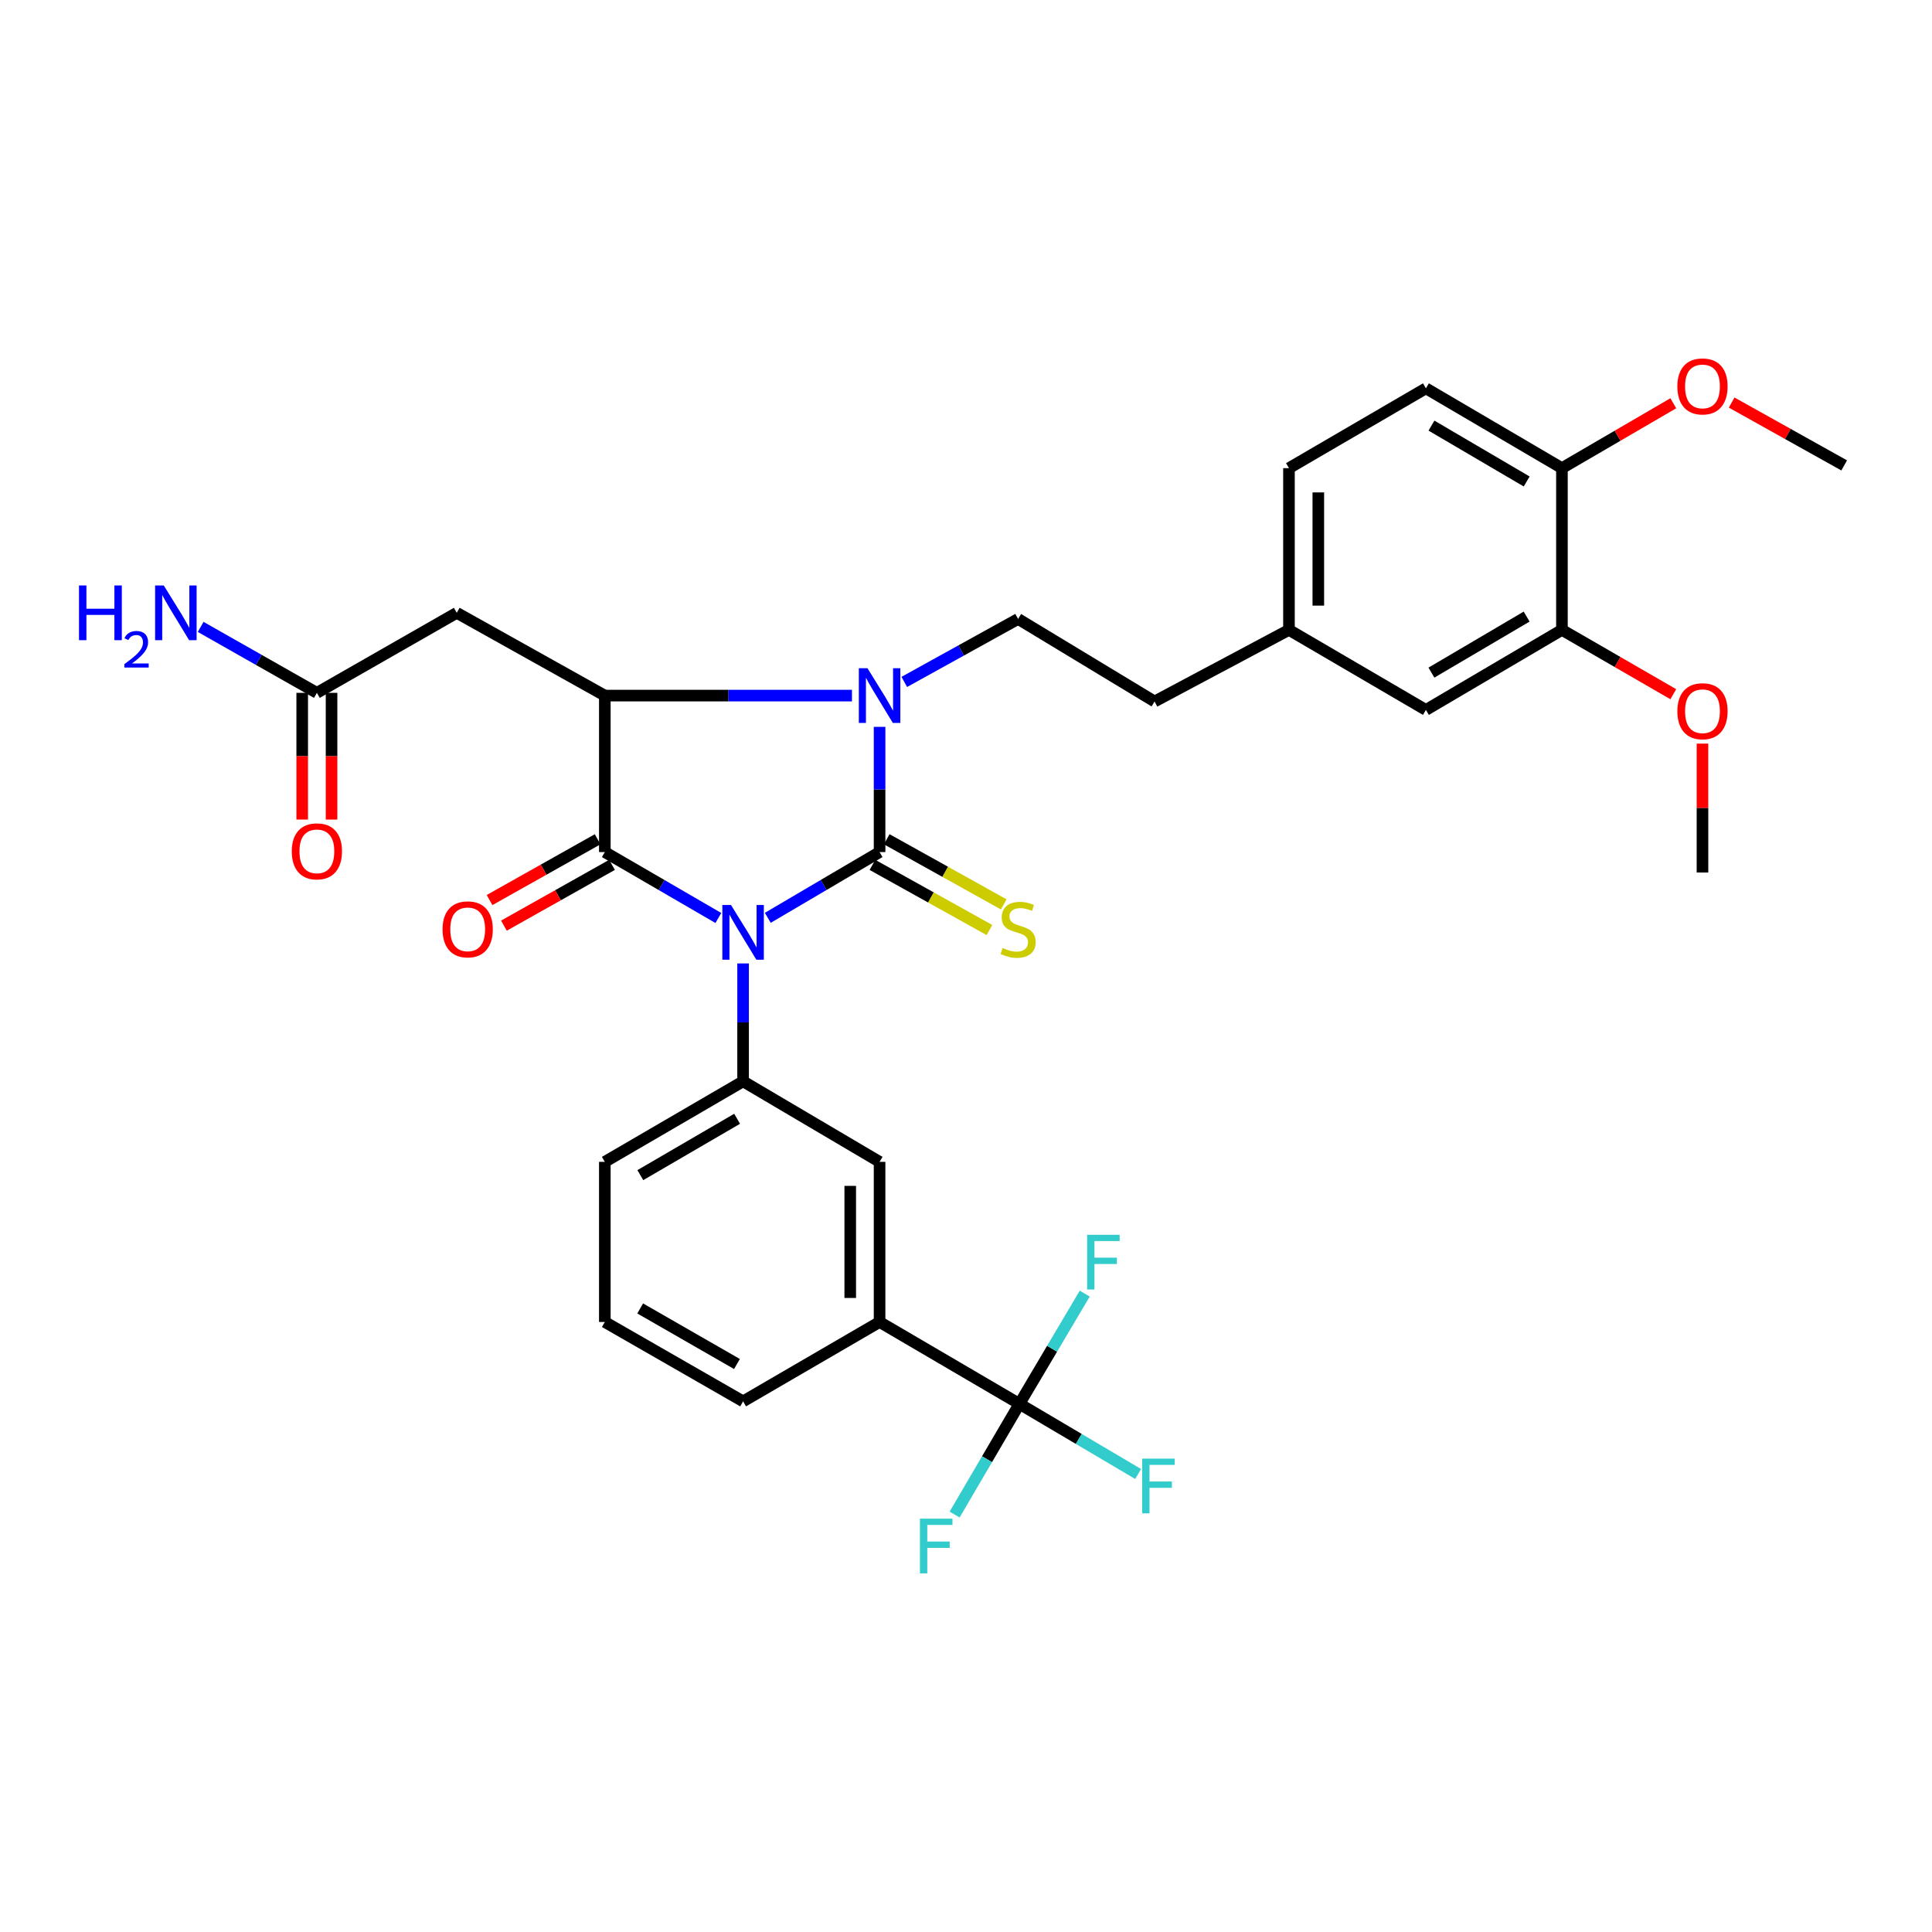 <?xml version='1.0' encoding='iso-8859-1'?>
<svg version='1.1' baseProfile='full'
              xmlns='http://www.w3.org/2000/svg'
                      xmlns:rdkit='http://www.rdkit.org/xml'
                      xmlns:xlink='http://www.w3.org/1999/xlink'
                  xml:space='preserve'
width='1000px' height='1000px' viewBox='0 0 1000 1000'>
<!-- END OF HEADER -->
<rect style='opacity:1.0;fill:#FFFFFF;stroke:none' width='1000' height='1000' x='0' y='0'> </rect>
<path class='bond-0' d='M 397.412,475.065 L 426.34,458.047' style='fill:none;fill-rule:evenodd;stroke:#0000FF;stroke-width:6px;stroke-linecap:butt;stroke-linejoin:miter;stroke-opacity:1' />
<path class='bond-0' d='M 426.34,458.047 L 455.269,441.029' style='fill:none;fill-rule:evenodd;stroke:#000000;stroke-width:6px;stroke-linecap:butt;stroke-linejoin:miter;stroke-opacity:1' />
<path class='bond-1' d='M 371.814,475.15 L 342.435,458.09' style='fill:none;fill-rule:evenodd;stroke:#0000FF;stroke-width:6px;stroke-linecap:butt;stroke-linejoin:miter;stroke-opacity:1' />
<path class='bond-1' d='M 342.435,458.09 L 313.056,441.029' style='fill:none;fill-rule:evenodd;stroke:#000000;stroke-width:6px;stroke-linecap:butt;stroke-linejoin:miter;stroke-opacity:1' />
<path class='bond-4' d='M 384.623,498.676 L 384.623,529.187' style='fill:none;fill-rule:evenodd;stroke:#0000FF;stroke-width:6px;stroke-linecap:butt;stroke-linejoin:miter;stroke-opacity:1' />
<path class='bond-4' d='M 384.623,529.187 L 384.623,559.699' style='fill:none;fill-rule:evenodd;stroke:#000000;stroke-width:6px;stroke-linecap:butt;stroke-linejoin:miter;stroke-opacity:1' />
<path class='bond-2' d='M 455.269,441.029 L 455.269,408.625' style='fill:none;fill-rule:evenodd;stroke:#000000;stroke-width:6px;stroke-linecap:butt;stroke-linejoin:miter;stroke-opacity:1' />
<path class='bond-2' d='M 455.269,408.625 L 455.269,376.222' style='fill:none;fill-rule:evenodd;stroke:#0000FF;stroke-width:6px;stroke-linecap:butt;stroke-linejoin:miter;stroke-opacity:1' />
<path class='bond-7' d='M 451.575,447.665 L 481.86,464.523' style='fill:none;fill-rule:evenodd;stroke:#000000;stroke-width:6px;stroke-linecap:butt;stroke-linejoin:miter;stroke-opacity:1' />
<path class='bond-7' d='M 481.86,464.523 L 512.145,481.382' style='fill:none;fill-rule:evenodd;stroke:#CCCC00;stroke-width:6px;stroke-linecap:butt;stroke-linejoin:miter;stroke-opacity:1' />
<path class='bond-7' d='M 458.963,434.393 L 489.248,451.252' style='fill:none;fill-rule:evenodd;stroke:#000000;stroke-width:6px;stroke-linecap:butt;stroke-linejoin:miter;stroke-opacity:1' />
<path class='bond-7' d='M 489.248,451.252 L 519.533,468.111' style='fill:none;fill-rule:evenodd;stroke:#CCCC00;stroke-width:6px;stroke-linecap:butt;stroke-linejoin:miter;stroke-opacity:1' />
<path class='bond-3' d='M 313.056,441.029 L 313.056,360.037' style='fill:none;fill-rule:evenodd;stroke:#000000;stroke-width:6px;stroke-linecap:butt;stroke-linejoin:miter;stroke-opacity:1' />
<path class='bond-12' d='M 309.334,434.409 L 281.36,450.139' style='fill:none;fill-rule:evenodd;stroke:#000000;stroke-width:6px;stroke-linecap:butt;stroke-linejoin:miter;stroke-opacity:1' />
<path class='bond-12' d='M 281.36,450.139 L 253.386,465.868' style='fill:none;fill-rule:evenodd;stroke:#FF0000;stroke-width:6px;stroke-linecap:butt;stroke-linejoin:miter;stroke-opacity:1' />
<path class='bond-12' d='M 316.779,447.649 L 288.804,463.378' style='fill:none;fill-rule:evenodd;stroke:#000000;stroke-width:6px;stroke-linecap:butt;stroke-linejoin:miter;stroke-opacity:1' />
<path class='bond-12' d='M 288.804,463.378 L 260.83,479.108' style='fill:none;fill-rule:evenodd;stroke:#FF0000;stroke-width:6px;stroke-linecap:butt;stroke-linejoin:miter;stroke-opacity:1' />
<path class='bond-8' d='M 468.058,352.962 L 497.514,336.665' style='fill:none;fill-rule:evenodd;stroke:#0000FF;stroke-width:6px;stroke-linecap:butt;stroke-linejoin:miter;stroke-opacity:1' />
<path class='bond-8' d='M 497.514,336.665 L 526.97,320.368' style='fill:none;fill-rule:evenodd;stroke:#000000;stroke-width:6px;stroke-linecap:butt;stroke-linejoin:miter;stroke-opacity:1' />
<path class='bond-32' d='M 440.974,360.037 L 377.015,360.037' style='fill:none;fill-rule:evenodd;stroke:#0000FF;stroke-width:6px;stroke-linecap:butt;stroke-linejoin:miter;stroke-opacity:1' />
<path class='bond-32' d='M 377.015,360.037 L 313.056,360.037' style='fill:none;fill-rule:evenodd;stroke:#000000;stroke-width:6px;stroke-linecap:butt;stroke-linejoin:miter;stroke-opacity:1' />
<path class='bond-6' d='M 313.056,360.037 L 236.418,317.195' style='fill:none;fill-rule:evenodd;stroke:#000000;stroke-width:6px;stroke-linecap:butt;stroke-linejoin:miter;stroke-opacity:1' />
<path class='bond-10' d='M 384.623,559.699 L 455.269,601.376' style='fill:none;fill-rule:evenodd;stroke:#000000;stroke-width:6px;stroke-linecap:butt;stroke-linejoin:miter;stroke-opacity:1' />
<path class='bond-26' d='M 384.623,559.699 L 313.056,601.376' style='fill:none;fill-rule:evenodd;stroke:#000000;stroke-width:6px;stroke-linecap:butt;stroke-linejoin:miter;stroke-opacity:1' />
<path class='bond-26' d='M 381.531,579.076 L 331.435,608.25' style='fill:none;fill-rule:evenodd;stroke:#000000;stroke-width:6px;stroke-linecap:butt;stroke-linejoin:miter;stroke-opacity:1' />
<path class='bond-5' d='M 527.654,726.644 L 455.269,684.258' style='fill:none;fill-rule:evenodd;stroke:#000000;stroke-width:6px;stroke-linecap:butt;stroke-linejoin:miter;stroke-opacity:1' />
<path class='bond-17' d='M 527.654,726.644 L 558.372,744.789' style='fill:none;fill-rule:evenodd;stroke:#000000;stroke-width:6px;stroke-linecap:butt;stroke-linejoin:miter;stroke-opacity:1' />
<path class='bond-17' d='M 558.372,744.789 L 589.091,762.933' style='fill:none;fill-rule:evenodd;stroke:#33CCCC;stroke-width:6px;stroke-linecap:butt;stroke-linejoin:miter;stroke-opacity:1' />
<path class='bond-18' d='M 527.654,726.644 L 544.558,698.109' style='fill:none;fill-rule:evenodd;stroke:#000000;stroke-width:6px;stroke-linecap:butt;stroke-linejoin:miter;stroke-opacity:1' />
<path class='bond-18' d='M 544.558,698.109 L 561.461,669.573' style='fill:none;fill-rule:evenodd;stroke:#33CCCC;stroke-width:6px;stroke-linecap:butt;stroke-linejoin:miter;stroke-opacity:1' />
<path class='bond-19' d='M 527.654,726.644 L 510.884,755.286' style='fill:none;fill-rule:evenodd;stroke:#000000;stroke-width:6px;stroke-linecap:butt;stroke-linejoin:miter;stroke-opacity:1' />
<path class='bond-19' d='M 510.884,755.286 L 494.114,783.928' style='fill:none;fill-rule:evenodd;stroke:#33CCCC;stroke-width:6px;stroke-linecap:butt;stroke-linejoin:miter;stroke-opacity:1' />
<path class='bond-11' d='M 236.418,317.195 L 164.017,358.619' style='fill:none;fill-rule:evenodd;stroke:#000000;stroke-width:6px;stroke-linecap:butt;stroke-linejoin:miter;stroke-opacity:1' />
<path class='bond-23' d='M 526.97,320.368 L 597.6,363.092' style='fill:none;fill-rule:evenodd;stroke:#000000;stroke-width:6px;stroke-linecap:butt;stroke-linejoin:miter;stroke-opacity:1' />
<path class='bond-9' d='M 455.269,684.258 L 455.269,601.376' style='fill:none;fill-rule:evenodd;stroke:#000000;stroke-width:6px;stroke-linecap:butt;stroke-linejoin:miter;stroke-opacity:1' />
<path class='bond-9' d='M 440.08,671.826 L 440.08,613.808' style='fill:none;fill-rule:evenodd;stroke:#000000;stroke-width:6px;stroke-linecap:butt;stroke-linejoin:miter;stroke-opacity:1' />
<path class='bond-33' d='M 455.269,684.258 L 384.623,725.345' style='fill:none;fill-rule:evenodd;stroke:#000000;stroke-width:6px;stroke-linecap:butt;stroke-linejoin:miter;stroke-opacity:1' />
<path class='bond-16' d='M 156.422,358.619 L 156.422,391.412' style='fill:none;fill-rule:evenodd;stroke:#000000;stroke-width:6px;stroke-linecap:butt;stroke-linejoin:miter;stroke-opacity:1' />
<path class='bond-16' d='M 156.422,391.412 L 156.422,424.205' style='fill:none;fill-rule:evenodd;stroke:#FF0000;stroke-width:6px;stroke-linecap:butt;stroke-linejoin:miter;stroke-opacity:1' />
<path class='bond-16' d='M 171.611,358.619 L 171.611,391.412' style='fill:none;fill-rule:evenodd;stroke:#000000;stroke-width:6px;stroke-linecap:butt;stroke-linejoin:miter;stroke-opacity:1' />
<path class='bond-16' d='M 171.611,391.412 L 171.611,424.205' style='fill:none;fill-rule:evenodd;stroke:#FF0000;stroke-width:6px;stroke-linecap:butt;stroke-linejoin:miter;stroke-opacity:1' />
<path class='bond-21' d='M 164.017,358.619 L 133.94,341.55' style='fill:none;fill-rule:evenodd;stroke:#000000;stroke-width:6px;stroke-linecap:butt;stroke-linejoin:miter;stroke-opacity:1' />
<path class='bond-21' d='M 133.94,341.55 L 103.863,324.481' style='fill:none;fill-rule:evenodd;stroke:#0000FF;stroke-width:6px;stroke-linecap:butt;stroke-linejoin:miter;stroke-opacity:1' />
<path class='bond-13' d='M 808.451,326.022 L 738.049,367.454' style='fill:none;fill-rule:evenodd;stroke:#000000;stroke-width:6px;stroke-linecap:butt;stroke-linejoin:miter;stroke-opacity:1' />
<path class='bond-13' d='M 790.187,319.146 L 740.905,348.149' style='fill:none;fill-rule:evenodd;stroke:#000000;stroke-width:6px;stroke-linecap:butt;stroke-linejoin:miter;stroke-opacity:1' />
<path class='bond-25' d='M 808.451,326.022 L 837.275,342.672' style='fill:none;fill-rule:evenodd;stroke:#000000;stroke-width:6px;stroke-linecap:butt;stroke-linejoin:miter;stroke-opacity:1' />
<path class='bond-25' d='M 837.275,342.672 L 866.098,359.322' style='fill:none;fill-rule:evenodd;stroke:#FF0000;stroke-width:6px;stroke-linecap:butt;stroke-linejoin:miter;stroke-opacity:1' />
<path class='bond-34' d='M 808.451,326.022 L 808.451,242.313' style='fill:none;fill-rule:evenodd;stroke:#000000;stroke-width:6px;stroke-linecap:butt;stroke-linejoin:miter;stroke-opacity:1' />
<path class='bond-14' d='M 808.451,242.313 L 738.049,200.998' style='fill:none;fill-rule:evenodd;stroke:#000000;stroke-width:6px;stroke-linecap:butt;stroke-linejoin:miter;stroke-opacity:1' />
<path class='bond-14' d='M 790.203,249.215 L 740.922,220.295' style='fill:none;fill-rule:evenodd;stroke:#000000;stroke-width:6px;stroke-linecap:butt;stroke-linejoin:miter;stroke-opacity:1' />
<path class='bond-27' d='M 808.451,242.313 L 837.272,225.52' style='fill:none;fill-rule:evenodd;stroke:#000000;stroke-width:6px;stroke-linecap:butt;stroke-linejoin:miter;stroke-opacity:1' />
<path class='bond-27' d='M 837.272,225.52 L 866.094,208.727' style='fill:none;fill-rule:evenodd;stroke:#FF0000;stroke-width:6px;stroke-linecap:butt;stroke-linejoin:miter;stroke-opacity:1' />
<path class='bond-15' d='M 738.049,367.454 L 667.166,326.022' style='fill:none;fill-rule:evenodd;stroke:#000000;stroke-width:6px;stroke-linecap:butt;stroke-linejoin:miter;stroke-opacity:1' />
<path class='bond-20' d='M 738.049,200.998 L 667.166,242.313' style='fill:none;fill-rule:evenodd;stroke:#000000;stroke-width:6px;stroke-linecap:butt;stroke-linejoin:miter;stroke-opacity:1' />
<path class='bond-22' d='M 667.166,326.022 L 597.6,363.092' style='fill:none;fill-rule:evenodd;stroke:#000000;stroke-width:6px;stroke-linecap:butt;stroke-linejoin:miter;stroke-opacity:1' />
<path class='bond-24' d='M 667.166,326.022 L 667.166,242.313' style='fill:none;fill-rule:evenodd;stroke:#000000;stroke-width:6px;stroke-linecap:butt;stroke-linejoin:miter;stroke-opacity:1' />
<path class='bond-24' d='M 682.356,313.465 L 682.356,254.869' style='fill:none;fill-rule:evenodd;stroke:#000000;stroke-width:6px;stroke-linecap:butt;stroke-linejoin:miter;stroke-opacity:1' />
<path class='bond-30' d='M 881.199,384.894 L 881.199,418.257' style='fill:none;fill-rule:evenodd;stroke:#FF0000;stroke-width:6px;stroke-linecap:butt;stroke-linejoin:miter;stroke-opacity:1' />
<path class='bond-30' d='M 881.199,418.257 L 881.199,451.619' style='fill:none;fill-rule:evenodd;stroke:#000000;stroke-width:6px;stroke-linecap:butt;stroke-linejoin:miter;stroke-opacity:1' />
<path class='bond-29' d='M 313.056,601.376 L 313.056,684.258' style='fill:none;fill-rule:evenodd;stroke:#000000;stroke-width:6px;stroke-linecap:butt;stroke-linejoin:miter;stroke-opacity:1' />
<path class='bond-31' d='M 896.299,208.361 L 925.422,224.628' style='fill:none;fill-rule:evenodd;stroke:#FF0000;stroke-width:6px;stroke-linecap:butt;stroke-linejoin:miter;stroke-opacity:1' />
<path class='bond-31' d='M 925.422,224.628 L 954.545,240.895' style='fill:none;fill-rule:evenodd;stroke:#000000;stroke-width:6px;stroke-linecap:butt;stroke-linejoin:miter;stroke-opacity:1' />
<path class='bond-28' d='M 384.623,725.345 L 313.056,684.258' style='fill:none;fill-rule:evenodd;stroke:#000000;stroke-width:6px;stroke-linecap:butt;stroke-linejoin:miter;stroke-opacity:1' />
<path class='bond-28' d='M 381.45,706.009 L 331.354,677.249' style='fill:none;fill-rule:evenodd;stroke:#000000;stroke-width:6px;stroke-linecap:butt;stroke-linejoin:miter;stroke-opacity:1' />
<path  class='atom-0' d='M 378.363 468.428
L 387.643 483.428
Q 388.563 484.908, 390.043 487.588
Q 391.523 490.268, 391.603 490.428
L 391.603 468.428
L 395.363 468.428
L 395.363 496.748
L 391.483 496.748
L 381.523 480.348
Q 380.363 478.428, 379.123 476.228
Q 377.923 474.028, 377.563 473.348
L 377.563 496.748
L 373.883 496.748
L 373.883 468.428
L 378.363 468.428
' fill='#0000FF'/>
<path  class='atom-3' d='M 449.009 345.877
L 458.289 360.877
Q 459.209 362.357, 460.689 365.037
Q 462.169 367.717, 462.249 367.877
L 462.249 345.877
L 466.009 345.877
L 466.009 374.197
L 462.129 374.197
L 452.169 357.797
Q 451.009 355.877, 449.769 353.677
Q 448.569 351.477, 448.209 350.797
L 448.209 374.197
L 444.529 374.197
L 444.529 345.877
L 449.009 345.877
' fill='#0000FF'/>
<path  class='atom-8' d='M 518.97 490.663
Q 519.29 490.783, 520.61 491.343
Q 521.93 491.903, 523.37 492.263
Q 524.85 492.583, 526.29 492.583
Q 528.97 492.583, 530.53 491.303
Q 532.09 489.983, 532.09 487.703
Q 532.09 486.143, 531.29 485.183
Q 530.53 484.223, 529.33 483.703
Q 528.13 483.183, 526.13 482.583
Q 523.61 481.823, 522.09 481.103
Q 520.61 480.383, 519.53 478.863
Q 518.49 477.343, 518.49 474.783
Q 518.49 471.223, 520.89 469.023
Q 523.33 466.823, 528.13 466.823
Q 531.41 466.823, 535.13 468.383
L 534.21 471.463
Q 530.81 470.063, 528.25 470.063
Q 525.49 470.063, 523.97 471.223
Q 522.45 472.343, 522.49 474.303
Q 522.49 475.823, 523.25 476.743
Q 524.05 477.663, 525.17 478.183
Q 526.33 478.703, 528.25 479.303
Q 530.81 480.103, 532.33 480.903
Q 533.85 481.703, 534.93 483.343
Q 536.05 484.943, 536.05 487.703
Q 536.05 491.623, 533.41 493.743
Q 530.81 495.823, 526.45 495.823
Q 523.93 495.823, 522.01 495.263
Q 520.13 494.743, 517.89 493.823
L 518.97 490.663
' fill='#CCCC00'/>
<path  class='atom-13' d='M 229.072 481.023
Q 229.072 474.223, 232.432 470.423
Q 235.792 466.623, 242.072 466.623
Q 248.352 466.623, 251.712 470.423
Q 255.072 474.223, 255.072 481.023
Q 255.072 487.903, 251.672 491.823
Q 248.272 495.703, 242.072 495.703
Q 235.832 495.703, 232.432 491.823
Q 229.072 487.943, 229.072 481.023
M 242.072 492.503
Q 246.392 492.503, 248.712 489.623
Q 251.072 486.703, 251.072 481.023
Q 251.072 475.463, 248.712 472.663
Q 246.392 469.823, 242.072 469.823
Q 237.752 469.823, 235.392 472.623
Q 233.072 475.423, 233.072 481.023
Q 233.072 486.743, 235.392 489.623
Q 237.752 492.503, 242.072 492.503
' fill='#FF0000'/>
<path  class='atom-17' d='M 151.017 440.653
Q 151.017 433.853, 154.377 430.053
Q 157.737 426.253, 164.017 426.253
Q 170.297 426.253, 173.657 430.053
Q 177.017 433.853, 177.017 440.653
Q 177.017 447.533, 173.617 451.453
Q 170.217 455.333, 164.017 455.333
Q 157.777 455.333, 154.377 451.453
Q 151.017 447.573, 151.017 440.653
M 164.017 452.133
Q 168.337 452.133, 170.657 449.253
Q 173.017 446.333, 173.017 440.653
Q 173.017 435.093, 170.657 432.293
Q 168.337 429.453, 164.017 429.453
Q 159.697 429.453, 157.337 432.253
Q 155.017 435.053, 155.017 440.653
Q 155.017 446.373, 157.337 449.253
Q 159.697 452.133, 164.017 452.133
' fill='#FF0000'/>
<path  class='atom-18' d='M 591.18 754.98
L 608.02 754.98
L 608.02 758.22
L 594.98 758.22
L 594.98 766.82
L 606.58 766.82
L 606.58 770.1
L 594.98 770.1
L 594.98 783.3
L 591.18 783.3
L 591.18 754.98
' fill='#33CCCC'/>
<path  class='atom-19' d='M 562.692 639.121
L 579.532 639.121
L 579.532 642.361
L 566.492 642.361
L 566.492 650.961
L 578.092 650.961
L 578.092 654.241
L 566.492 654.241
L 566.492 667.441
L 562.692 667.441
L 562.692 639.121
' fill='#33CCCC'/>
<path  class='atom-20' d='M 476.156 786.059
L 492.996 786.059
L 492.996 789.299
L 479.956 789.299
L 479.956 797.899
L 491.556 797.899
L 491.556 801.179
L 479.956 801.179
L 479.956 814.379
L 476.156 814.379
L 476.156 786.059
' fill='#33CCCC'/>
<path  class='atom-22' d='M 40.892 303.035
L 44.732 303.035
L 44.732 315.075
L 59.212 315.075
L 59.212 303.035
L 63.052 303.035
L 63.052 331.355
L 59.212 331.355
L 59.212 318.275
L 44.732 318.275
L 44.732 331.355
L 40.892 331.355
L 40.892 303.035
' fill='#0000FF'/>
<path  class='atom-22' d='M 64.424 330.362
Q 65.111 328.593, 66.748 327.616
Q 68.384 326.613, 70.655 326.613
Q 73.48 326.613, 75.064 328.144
Q 76.648 329.675, 76.648 332.394
Q 76.648 335.166, 74.588 337.754
Q 72.556 340.341, 68.332 343.403
L 76.964 343.403
L 76.964 345.515
L 64.372 345.515
L 64.372 343.746
Q 67.856 341.265, 69.916 339.417
Q 72.001 337.569, 73.004 335.906
Q 74.008 334.242, 74.008 332.526
Q 74.008 330.731, 73.11 329.728
Q 72.212 328.725, 70.655 328.725
Q 69.15 328.725, 68.147 329.332
Q 67.144 329.939, 66.431 331.286
L 64.424 330.362
' fill='#0000FF'/>
<path  class='atom-22' d='M 84.764 303.035
L 94.044 318.035
Q 94.964 319.515, 96.444 322.195
Q 97.924 324.875, 98.004 325.035
L 98.004 303.035
L 101.764 303.035
L 101.764 331.355
L 97.884 331.355
L 87.924 314.955
Q 86.764 313.035, 85.524 310.835
Q 84.324 308.635, 83.964 307.955
L 83.964 331.355
L 80.284 331.355
L 80.284 303.035
L 84.764 303.035
' fill='#0000FF'/>
<path  class='atom-26' d='M 868.199 368.125
Q 868.199 361.325, 871.559 357.525
Q 874.919 353.725, 881.199 353.725
Q 887.479 353.725, 890.839 357.525
Q 894.199 361.325, 894.199 368.125
Q 894.199 375.005, 890.799 378.925
Q 887.399 382.805, 881.199 382.805
Q 874.959 382.805, 871.559 378.925
Q 868.199 375.045, 868.199 368.125
M 881.199 379.605
Q 885.519 379.605, 887.839 376.725
Q 890.199 373.805, 890.199 368.125
Q 890.199 362.565, 887.839 359.765
Q 885.519 356.925, 881.199 356.925
Q 876.879 356.925, 874.519 359.725
Q 872.199 362.525, 872.199 368.125
Q 872.199 373.845, 874.519 376.725
Q 876.879 379.605, 881.199 379.605
' fill='#FF0000'/>
<path  class='atom-28' d='M 868.199 200.006
Q 868.199 193.206, 871.559 189.406
Q 874.919 185.606, 881.199 185.606
Q 887.479 185.606, 890.839 189.406
Q 894.199 193.206, 894.199 200.006
Q 894.199 206.886, 890.799 210.806
Q 887.399 214.686, 881.199 214.686
Q 874.959 214.686, 871.559 210.806
Q 868.199 206.926, 868.199 200.006
M 881.199 211.486
Q 885.519 211.486, 887.839 208.606
Q 890.199 205.686, 890.199 200.006
Q 890.199 194.446, 887.839 191.646
Q 885.519 188.806, 881.199 188.806
Q 876.879 188.806, 874.519 191.606
Q 872.199 194.406, 872.199 200.006
Q 872.199 205.726, 874.519 208.606
Q 876.879 211.486, 881.199 211.486
' fill='#FF0000'/>
</svg>
